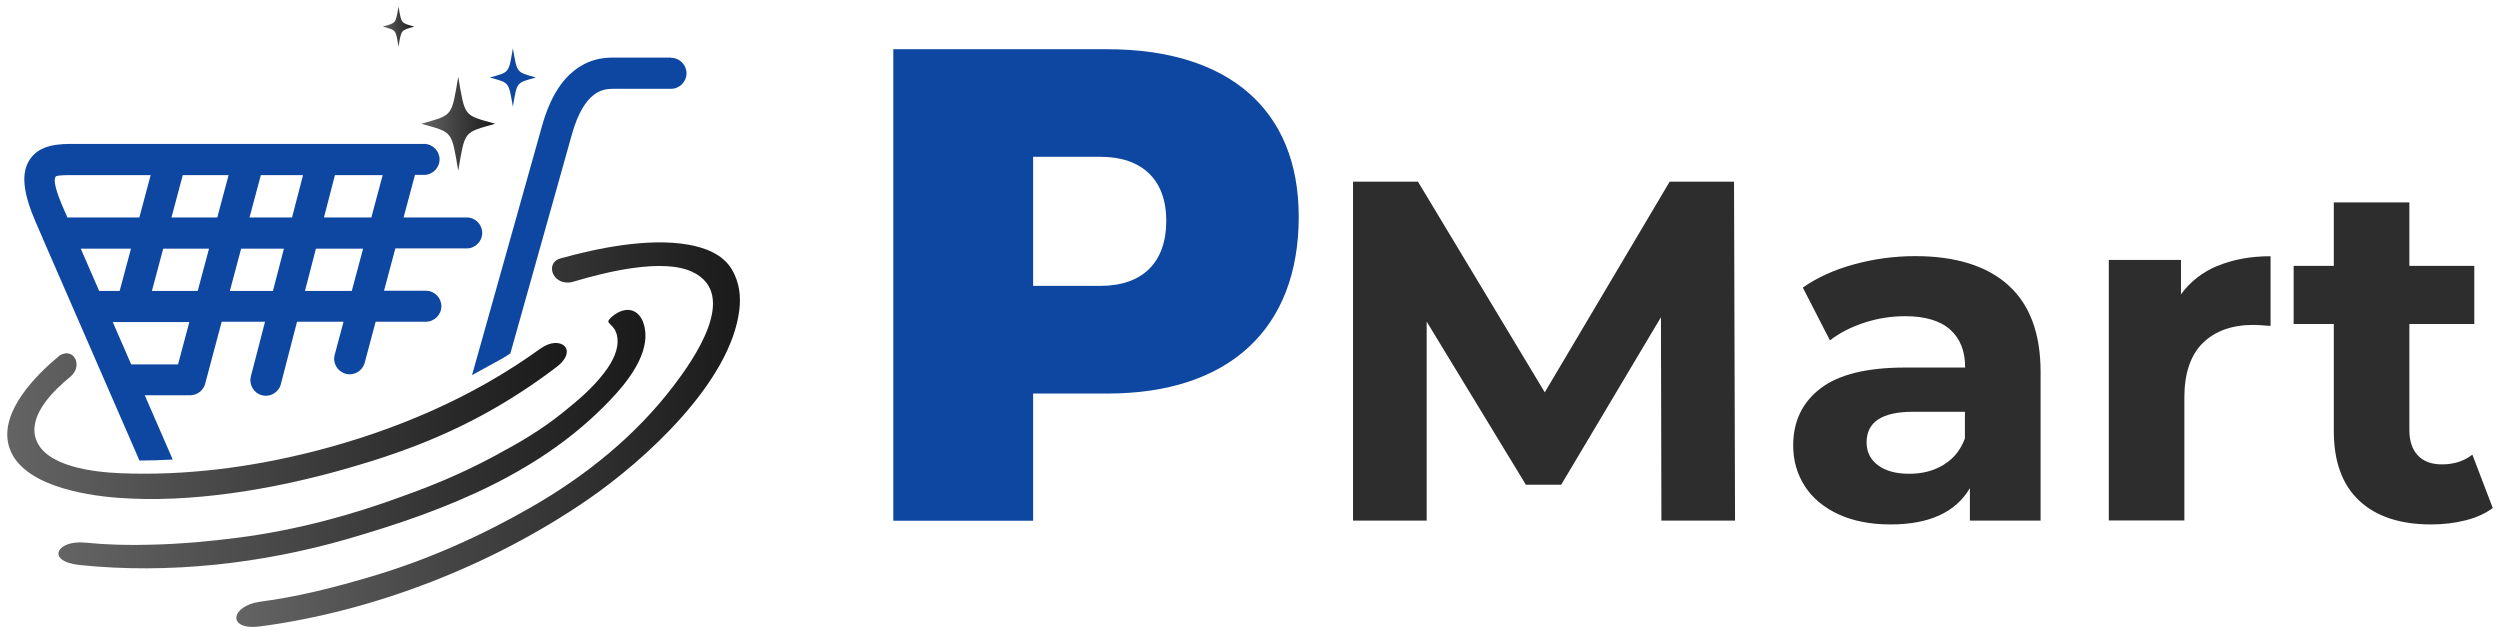 <svg width="221" height="56" viewBox="0 0 221 56" fill="none" xmlns="http://www.w3.org/2000/svg">
<path d="M114.808 19.161C114.808 29.091 108.628 34.791 97.868 34.791H91.328V46.031H78.968V4.351H97.868C108.628 4.351 114.808 9.701 114.808 19.151V19.161ZM103.098 19.511C103.098 15.881 100.958 13.861 97.268 13.861H91.328V25.271H97.268C100.958 25.271 103.098 23.251 103.098 19.501V19.511Z" fill="#0E47A1"/>
<path d="M146.868 46.021L146.828 28.041L138.008 42.851H134.888L126.118 28.431V46.021H119.608V16.061H125.348L136.558 34.681L147.598 16.061H153.288L153.378 46.021H146.868Z" fill="#2D2D2D"/>
<path d="M177.518 25.201C179.428 26.901 180.388 29.461 180.388 32.881V46.021H174.138V43.151C172.878 45.291 170.538 46.361 167.118 46.361C165.348 46.361 163.818 46.061 162.518 45.461C161.218 44.861 160.228 44.031 159.548 42.981C158.868 41.921 158.518 40.731 158.518 39.381C158.518 37.241 159.328 35.561 160.938 34.331C162.548 33.101 165.038 32.491 168.408 32.491H173.718C173.718 31.031 173.278 29.921 172.388 29.131C171.508 28.351 170.178 27.951 168.408 27.951C167.178 27.951 165.978 28.141 164.788 28.531C163.608 28.921 162.598 29.441 161.768 30.091L159.368 25.421C160.628 24.541 162.128 23.851 163.888 23.371C165.638 22.891 167.448 22.641 169.298 22.641C172.868 22.641 175.608 23.491 177.518 25.191V25.201ZM171.818 41.081C172.698 40.551 173.328 39.771 173.698 38.751V36.401H169.118C166.378 36.401 165.008 37.301 165.008 39.101C165.008 39.961 165.348 40.631 166.018 41.131C166.688 41.631 167.608 41.881 168.778 41.881C169.948 41.881 170.928 41.621 171.818 41.091V41.081Z" fill="#2D2D2D"/>
<path d="M196.028 23.511C197.378 22.941 198.948 22.651 200.718 22.651V28.811C199.978 28.751 199.478 28.721 199.218 28.721C197.308 28.721 195.808 29.261 194.728 30.321C193.648 31.391 193.098 33.001 193.098 35.141V46.011H186.418V22.981H192.798V26.021C193.598 24.911 194.678 24.071 196.028 23.491V23.511Z" fill="#2D2D2D"/>
<path d="M220.358 44.911C219.698 45.401 218.898 45.761 217.938 46.001C216.978 46.241 215.978 46.361 214.918 46.361C212.178 46.361 210.058 45.661 208.558 44.261C207.058 42.861 206.308 40.811 206.308 38.101V28.641H202.758V23.501H206.308V17.891H212.988V23.501H218.728V28.641H212.988V38.011C212.988 38.981 213.238 39.731 213.738 40.261C214.238 40.791 214.948 41.051 215.858 41.051C216.918 41.051 217.808 40.771 218.558 40.191L220.358 44.901V44.911Z" fill="#2D2D2D"/>
<path fill-rule="evenodd" clip-rule="evenodd" d="M5.218 31.471C3.168 33.171 -0.002 36.361 0.758 39.331C1.648 42.851 7.388 43.771 10.348 44.001C16.848 44.511 24.188 43.251 30.428 41.481C31.998 41.031 33.558 40.561 35.098 40.011C40.348 38.171 44.838 35.751 49.178 32.461C51.198 30.931 49.538 29.541 47.768 30.821C41.768 35.161 34.838 38.101 27.668 39.921C22.138 41.321 16.338 42.071 10.628 41.831C8.438 41.741 3.798 41.291 3.118 38.621C2.598 36.581 4.798 34.471 6.198 33.321C7.418 32.321 6.488 30.611 5.208 31.461L5.218 31.471Z" fill="url(#paint0_linear_41_17)"/>
<path d="M16.158 15.481L15.158 19.221H19.208L20.208 15.481H16.158ZM59.318 5.111C60.078 5.111 60.688 5.731 60.688 6.481C60.688 7.231 60.068 7.851 59.318 7.851H54.128C53.648 7.851 53.038 7.951 52.468 8.401C51.788 8.941 51.098 9.961 50.568 11.841L45.118 31.241C44.808 31.451 44.518 31.631 44.258 31.771C43.378 32.261 42.458 32.761 41.728 33.161L47.928 11.091C48.638 8.561 49.678 7.091 50.768 6.231C51.958 5.291 53.178 5.091 54.128 5.091H59.318V5.111ZM23.058 15.481L22.058 19.221H25.818L26.788 15.481H23.058ZM29.608 15.481L28.638 19.221H32.828L33.828 15.481H29.598H29.608ZM36.678 15.481L35.678 19.221H41.258C42.018 19.221 42.628 19.841 42.628 20.591C42.628 21.341 42.008 21.961 41.258 21.961H34.948L33.948 25.701H37.648C38.408 25.701 39.018 26.321 39.018 27.071C39.018 27.821 38.398 28.441 37.648 28.441H33.208L32.238 32.071C32.038 32.801 31.288 33.241 30.558 33.041C29.828 32.841 29.388 32.091 29.588 31.361L30.368 28.441H26.258L24.828 33.961C24.638 34.691 23.888 35.131 23.158 34.941C22.428 34.751 21.988 34.001 22.178 33.271L23.428 28.441H19.598L18.158 33.841C18.028 34.471 17.478 34.941 16.808 34.941H12.798L15.268 40.621C14.278 40.681 13.298 40.711 12.328 40.711L3.858 21.261C3.818 21.181 3.778 21.101 3.758 21.021L3.158 19.641C2.068 17.131 1.908 15.511 2.458 14.411C3.118 13.091 4.438 12.721 6.238 12.721H37.488C38.248 12.721 38.858 13.341 38.858 14.091C38.858 14.841 38.238 15.461 37.488 15.461H36.688L36.678 15.481ZM11.588 32.211H15.738L16.738 28.471H9.968L11.598 32.211H11.588ZM8.768 25.721H10.578L11.578 21.981H7.138L8.768 25.721ZM5.948 19.221H12.318L13.318 15.481H6.228C5.458 15.481 4.958 15.511 4.898 15.641C4.718 15.991 4.928 16.871 5.668 18.561L5.958 19.221H5.948ZM31.098 25.721L32.098 21.981H27.928L26.958 25.721H31.098ZM24.128 25.721L25.098 21.981H21.318L20.318 25.721H24.128ZM17.478 25.721L18.478 21.981H14.428L13.428 25.721H17.488H17.478Z" fill="#0E47A1"/>
<path fill-rule="evenodd" clip-rule="evenodd" d="M50.828 24.861C53.468 24.071 58.588 22.781 61.218 24.041C65.398 26.041 61.268 31.851 59.518 34.141C56.168 38.531 51.818 42.031 47.048 44.781C42.568 47.361 37.828 49.481 32.868 50.951C29.668 51.901 26.318 52.761 22.998 53.191C20.408 53.531 19.978 55.771 23.018 55.371C33.138 54.031 43.548 49.941 51.948 44.171C57.008 40.691 64.588 33.801 65.358 27.391C65.508 26.141 65.348 24.921 64.698 23.821C63.898 22.461 62.278 21.871 60.798 21.621C57.318 21.021 52.878 21.911 49.518 22.851C48.058 23.301 48.968 25.511 50.808 24.861H50.828Z" fill="url(#paint1_linear_41_17)"/>
<path fill-rule="evenodd" clip-rule="evenodd" d="M54.478 29.421C54.828 30.491 54.338 31.611 53.738 32.501C52.848 33.811 51.578 34.991 50.348 35.981C48.628 37.441 46.748 38.661 44.768 39.731H44.758C41.888 41.371 38.848 42.711 35.738 43.811C31.068 45.551 26.148 46.861 21.198 47.511C18.598 47.851 15.968 48.091 13.338 48.151C11.418 48.211 9.478 48.161 7.568 47.971C4.998 47.701 3.998 49.641 7.068 49.951C14.918 50.761 23.138 49.831 30.698 47.651C39.448 45.121 48.258 41.701 54.498 34.761C55.868 33.231 57.618 30.771 56.888 28.591C56.848 28.451 56.788 28.311 56.718 28.181C56.118 27.121 55.038 27.231 54.158 27.941C54.068 28.011 53.738 28.301 53.778 28.441C53.848 28.671 54.348 28.921 54.458 29.421H54.478Z" fill="url(#paint2_linear_41_17)"/>
<path fill-rule="evenodd" clip-rule="evenodd" d="M43.778 10.941C40.968 10.151 41.118 10.371 40.508 6.791C39.898 10.361 40.048 10.141 37.238 10.941C40.048 11.731 39.898 11.511 40.508 15.091C41.118 11.521 40.968 11.741 43.778 10.941Z" fill="url(#paint3_linear_41_17)"/>
<path fill-rule="evenodd" clip-rule="evenodd" d="M47.378 6.851C45.628 6.351 45.728 6.491 45.338 4.271C44.958 6.501 45.048 6.361 43.298 6.851C45.048 7.341 44.948 7.211 45.338 9.431C45.718 7.201 45.628 7.341 47.378 6.851Z" fill="#0E47A1"/>
<path fill-rule="evenodd" clip-rule="evenodd" d="M36.628 2.351C35.428 2.011 35.498 2.111 35.228 0.581C34.968 2.101 35.028 2.011 33.838 2.351C35.038 2.691 34.968 2.591 35.228 4.121C35.488 2.601 35.428 2.691 36.628 2.351Z" fill="url(#paint4_linear_41_17)"/>
<defs>
<linearGradient id="paint0_linear_41_17" x1="0.648" y1="37.221" x2="50.118" y2="37.221" gradientUnits="userSpaceOnUse">
<stop stop-color="#646464"/>
<stop offset="1" stop-color="#1A1A1A"/>
</linearGradient>
<linearGradient id="paint1_linear_41_17" x1="20.898" y1="38.421" x2="65.418" y2="38.421" gradientUnits="userSpaceOnUse">
<stop stop-color="#646464"/>
<stop offset="1" stop-color="#1A1A1A"/>
</linearGradient>
<linearGradient id="paint2_linear_41_17" x1="5.168" y1="38.811" x2="57.068" y2="38.811" gradientUnits="userSpaceOnUse">
<stop stop-color="#646464"/>
<stop offset="1" stop-color="#1A1A1A"/>
</linearGradient>
<linearGradient id="paint3_linear_41_17" x1="37.238" y1="10.941" x2="43.778" y2="10.941" gradientUnits="userSpaceOnUse">
<stop stop-color="#646464"/>
<stop offset="1" stop-color="#1A1A1A"/>
</linearGradient>
<linearGradient id="paint4_linear_41_17" x1="33.838" y1="2.351" x2="36.628" y2="2.351" gradientUnits="userSpaceOnUse">
<stop stop-color="#646464"/>
<stop offset="1" stop-color="#1A1A1A"/>
</linearGradient>
</defs>
</svg>
